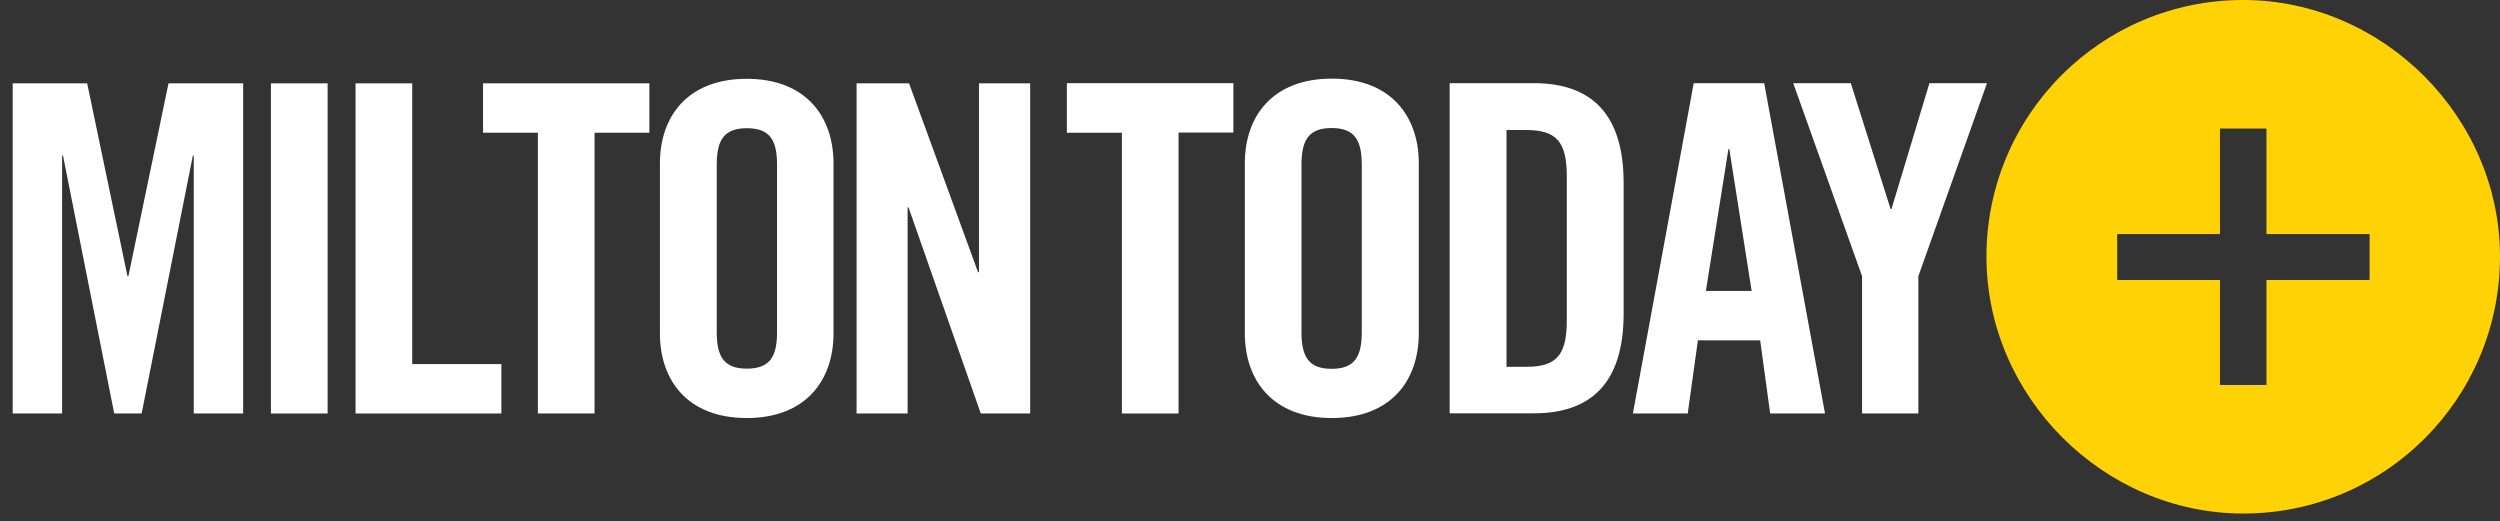 <?xml version="1.0" encoding="utf-8"?>
<!-- Generator: Adobe Illustrator 28.3.0, SVG Export Plug-In . SVG Version: 6.00 Build 0)  -->
<svg version="1.1" id="Layer_1" xmlns="http://www.w3.org/2000/svg" xmlns:xlink="http://www.w3.org/1999/xlink" x="0px" y="0px"
	 viewBox="0 0 1376.7 287.1" style="enable-background:new 0 0 1376.7 287.1;" xml:space="preserve">
<rect x="0" y="0" width="1376.7" height="287.1" fill="#333333" stroke="none"/>
<style type="text/css">
	.st0{fill:#FED204;}
	.st1{fill:#FFFFFF;}
</style>
<g>
	<path class="st0" d="M1235.4,0c-78.2-0.1-141.6,63.3-141.5,141.5c0.1,76.9,64.4,141.2,141.3,141.3c78.2,0.1,141.5-63.3,141.5-141.5
		C1376.7,64.4,1312.3,0.1,1235.4,0z M1304.9,154.2h-56.8V212h-25.6v-57.8h-56.6v-25.3h56.6V70.8h25.6v58.1h56.8V154.2z"/>
</g>
<path class="st1" d="M133.9,45.9v181.8h-27.2v-142h-0.5L78,227.7H62.9l-28.2-142h-0.5v142H7V45.9h41l22.2,106.2h0.5L92.8,45.9H133.9
	z"/>
<path class="st1" d="M149.2,227.7V45.9h31.2v181.8H149.2z"/>
<path class="st1" d="M195.8,227.7V45.9H227v154.6h49.1v27.2H195.8z"/>
<path class="st1" d="M296.2,73.1H266V45.9h91.6v27.2h-30.2v154.6h-31.2V73.1z"/>
<path class="st1" d="M363.4,90c0-25.7,15.1-46.6,47.8-46.6s47.8,20.9,47.8,46.6v93.6c0,25.7-15.1,46.6-47.8,46.6
	s-47.8-20.9-47.8-46.6V90z M394.7,182.9c0,13.6,4,20.1,16.6,20.1c12.6,0,16.6-6.5,16.6-20.1V90.7c0-13.6-4-20.1-16.6-20.1
	c-12.6,0-16.6,6.5-16.6,20.1V182.9z"/>
<path class="st1" d="M471.7,227.7V45.9h28.9l38,104h0.5v-104h28.2v181.8h-27.2l-39.8-113.5h-0.5v113.5H471.7z"/>
<path class="st1" d="M617.7,73.1h-30.2V45.8h91.7v27.2h-30.2v154.7h-31.2V73.1z"/>
<path class="st1" d="M685.5,89.9c0-25.7,15.1-46.6,47.9-46.6c32.7,0,47.9,20.9,47.9,46.6v93.7c0,25.7-15.1,46.6-47.9,46.6
	c-32.7,0-47.9-20.9-47.9-46.6V89.9z M716.7,182.9c0,13.6,4,20.2,16.6,20.2s16.6-6.6,16.6-20.2V90.7c0-13.6-4-20.2-16.6-20.2
	s-16.6,6.6-16.6,20.2V182.9z"/>
<path class="st1" d="M798.3,45.8h46.4c32.2,0,49.4,17.6,49.4,54.9v72c0,37.3-17.1,54.9-49.4,54.9h-46.4V45.8z M829.6,202h10.8
	c16.6,0,22.4-6.3,22.4-25.4V97c0-19.1-5.8-25.4-22.4-25.4h-10.8V202z"/>
<path class="st1" d="M929.4,227.7h-30.2l33.5-181.9h38.8l33.5,181.9h-30.2l-5.5-40.3h-34.3L929.4,227.7z M939.4,160.2h25.2
	l-12.3-78.1h-0.5L939.4,160.2z"/>
<path class="st1" d="M1056.6,227.7h-31.2v-75.6L987.5,45.8h31.7l21.9,69.3h0.5l20.9-69.3h31.7l-37.8,106.3V227.7z"/>
</svg>
